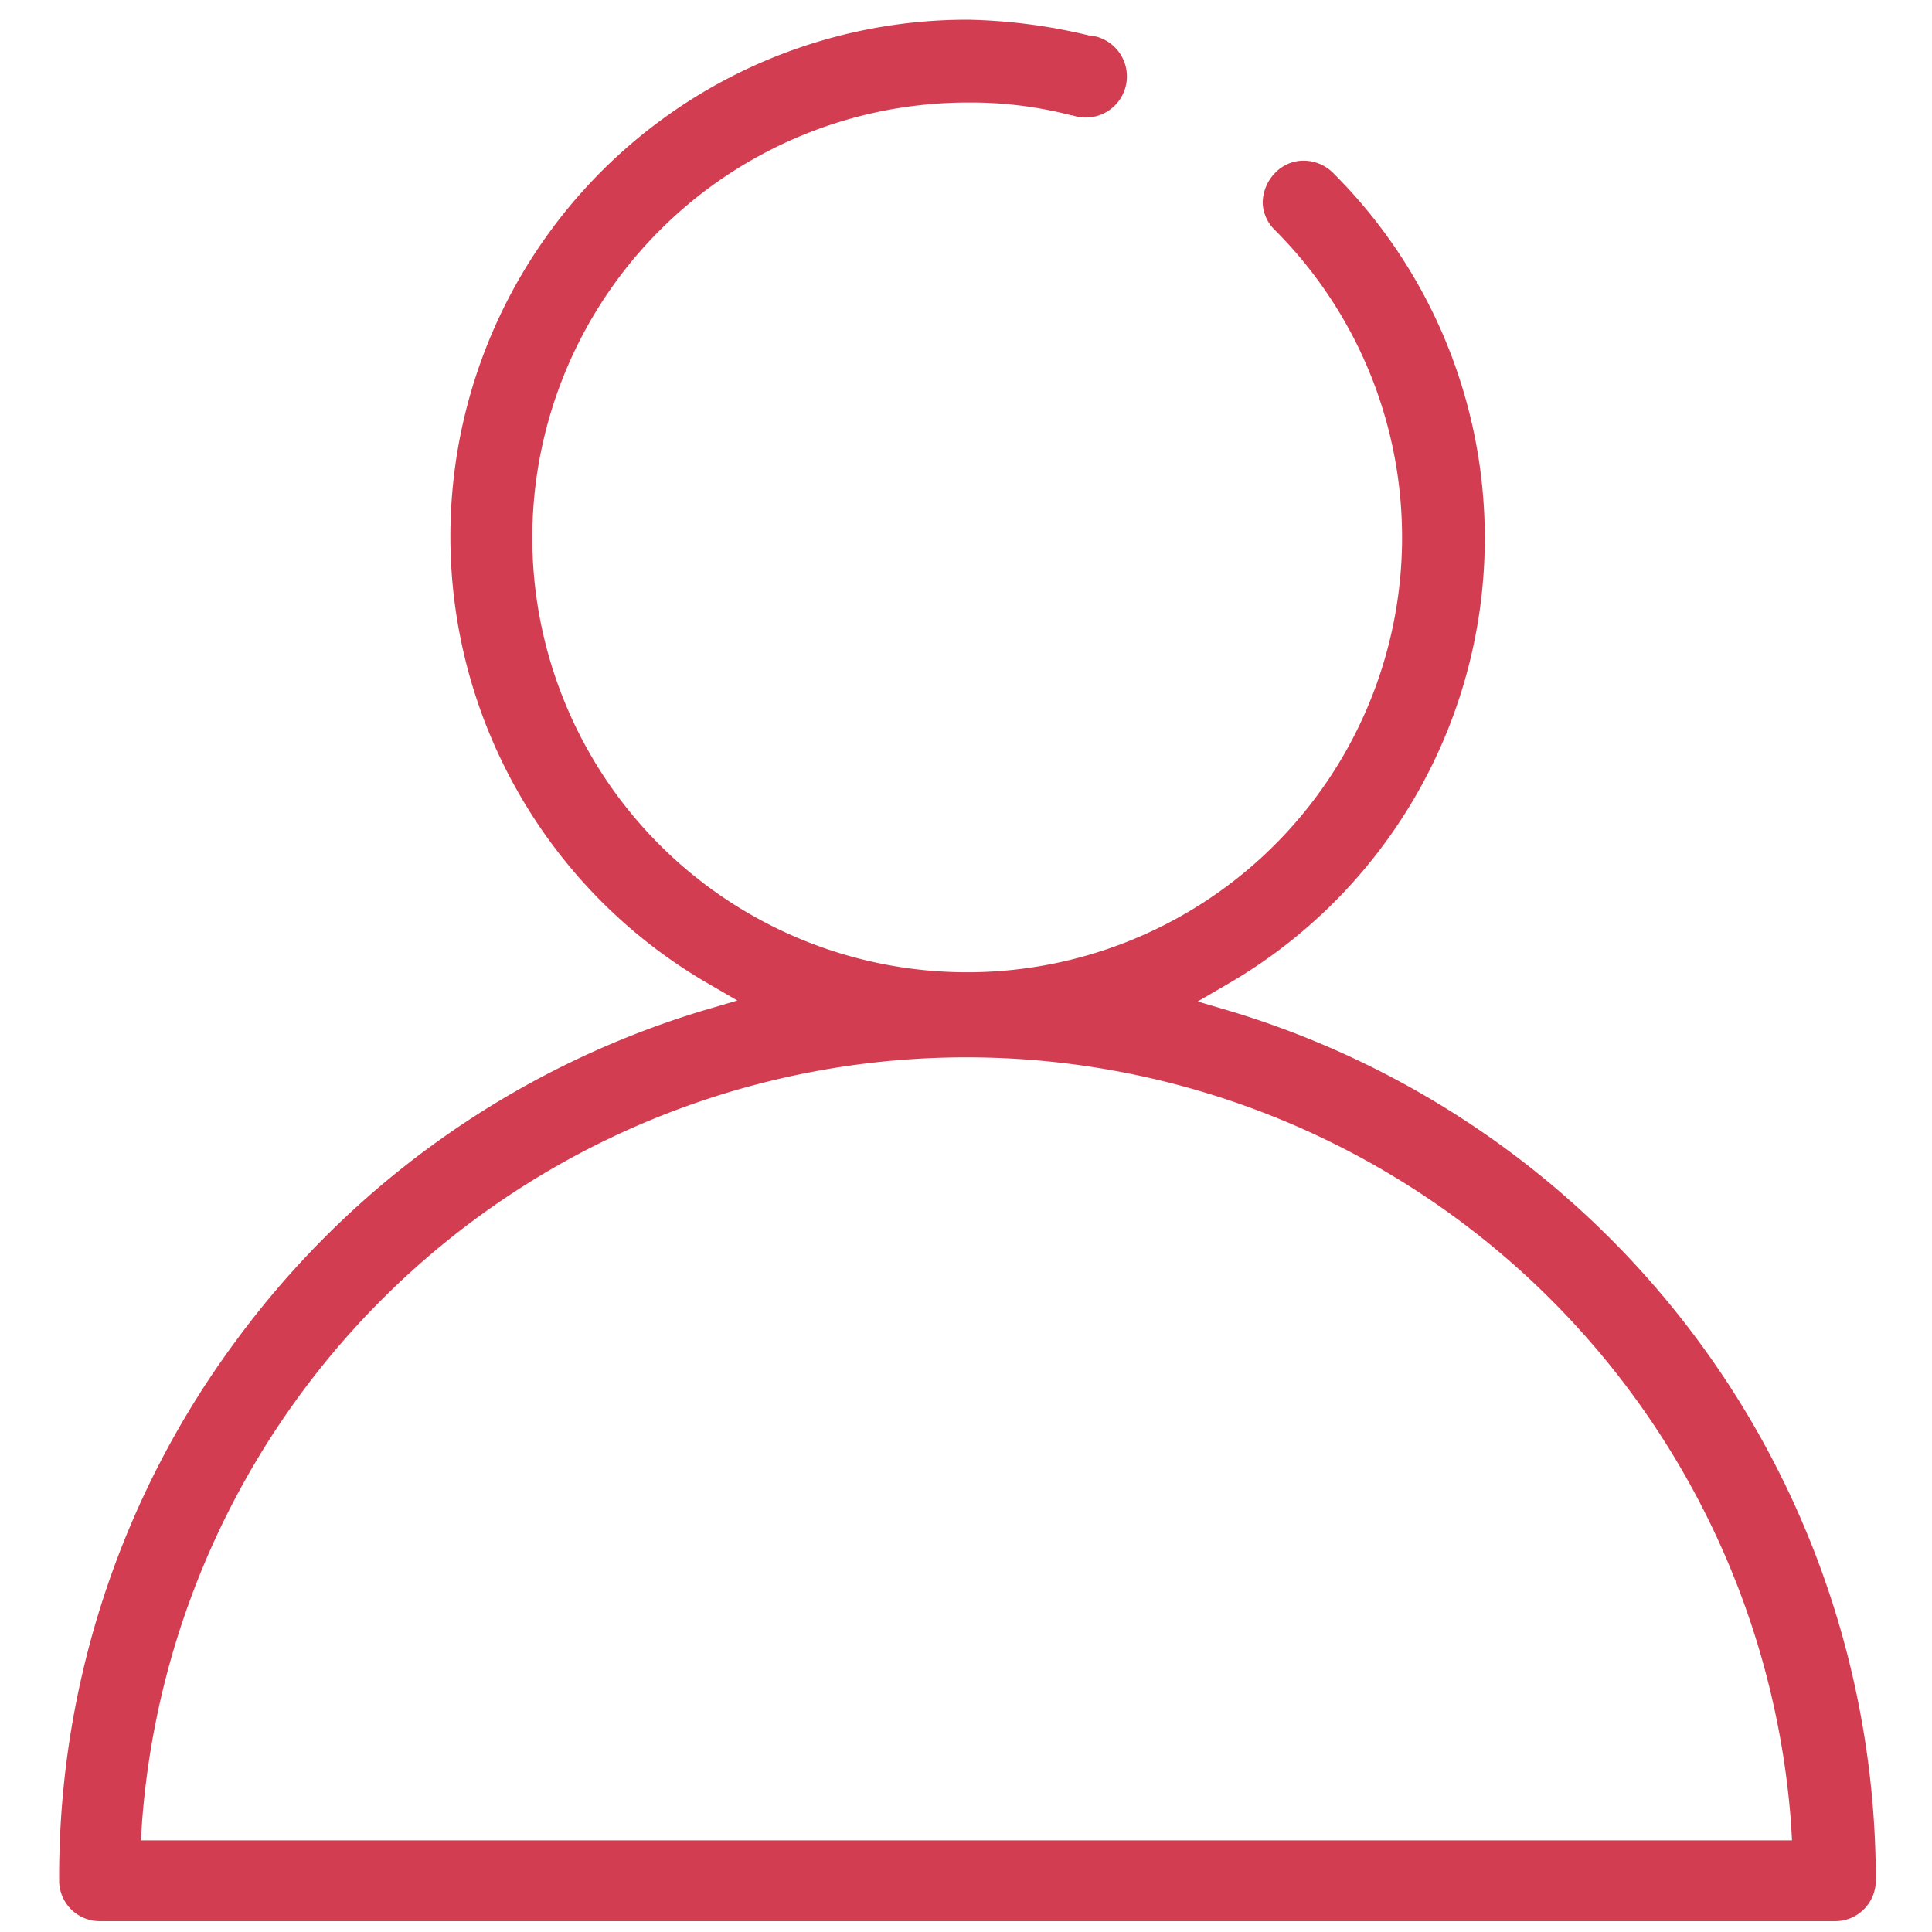 <svg id="Calque_1" data-name="Calque 1" xmlns="http://www.w3.org/2000/svg" viewBox="0 0 196 196"><path d="M24.1,135.8A91.37,91.37,0,0,0,6,190.8a4.12,4.12,0,0,0,4.1,4.1H186.2a4.12,4.12,0,0,0,4.1-4.1,92.07,92.07,0,0,0-65.4-88.2l-3.4-1,3.1-1.8a52.28,52.28,0,0,0,10.6-82.3,4.23,4.23,0,0,0-3-1.2h-.1a4,4,0,0,0-2.7,1.2,4.39,4.39,0,0,0-1.3,3.1,4,4,0,0,0,1.2,2.7A44.12,44.12,0,1,1,54,54.5,44.21,44.21,0,0,1,98.2,10.4h.1a40.61,40.61,0,0,1,10.4,1.3h.1a4.17,4.17,0,0,0,2.7-7.9c-.2-.1-.5-.1-.8-.2h-.2A56.81,56.81,0,0,0,98.2,2,52.42,52.42,0,0,0,71.7,99.7l3.1,1.8-3.4,1A91.68,91.68,0,0,0,24.1,135.8Zm80.2-28.3A83.93,83.93,0,0,1,181.7,185l.1,1.7H14.3l.1-1.7a83.87,83.87,0,0,1,89.9-77.5Z" fill="#d33d51"/></svg>